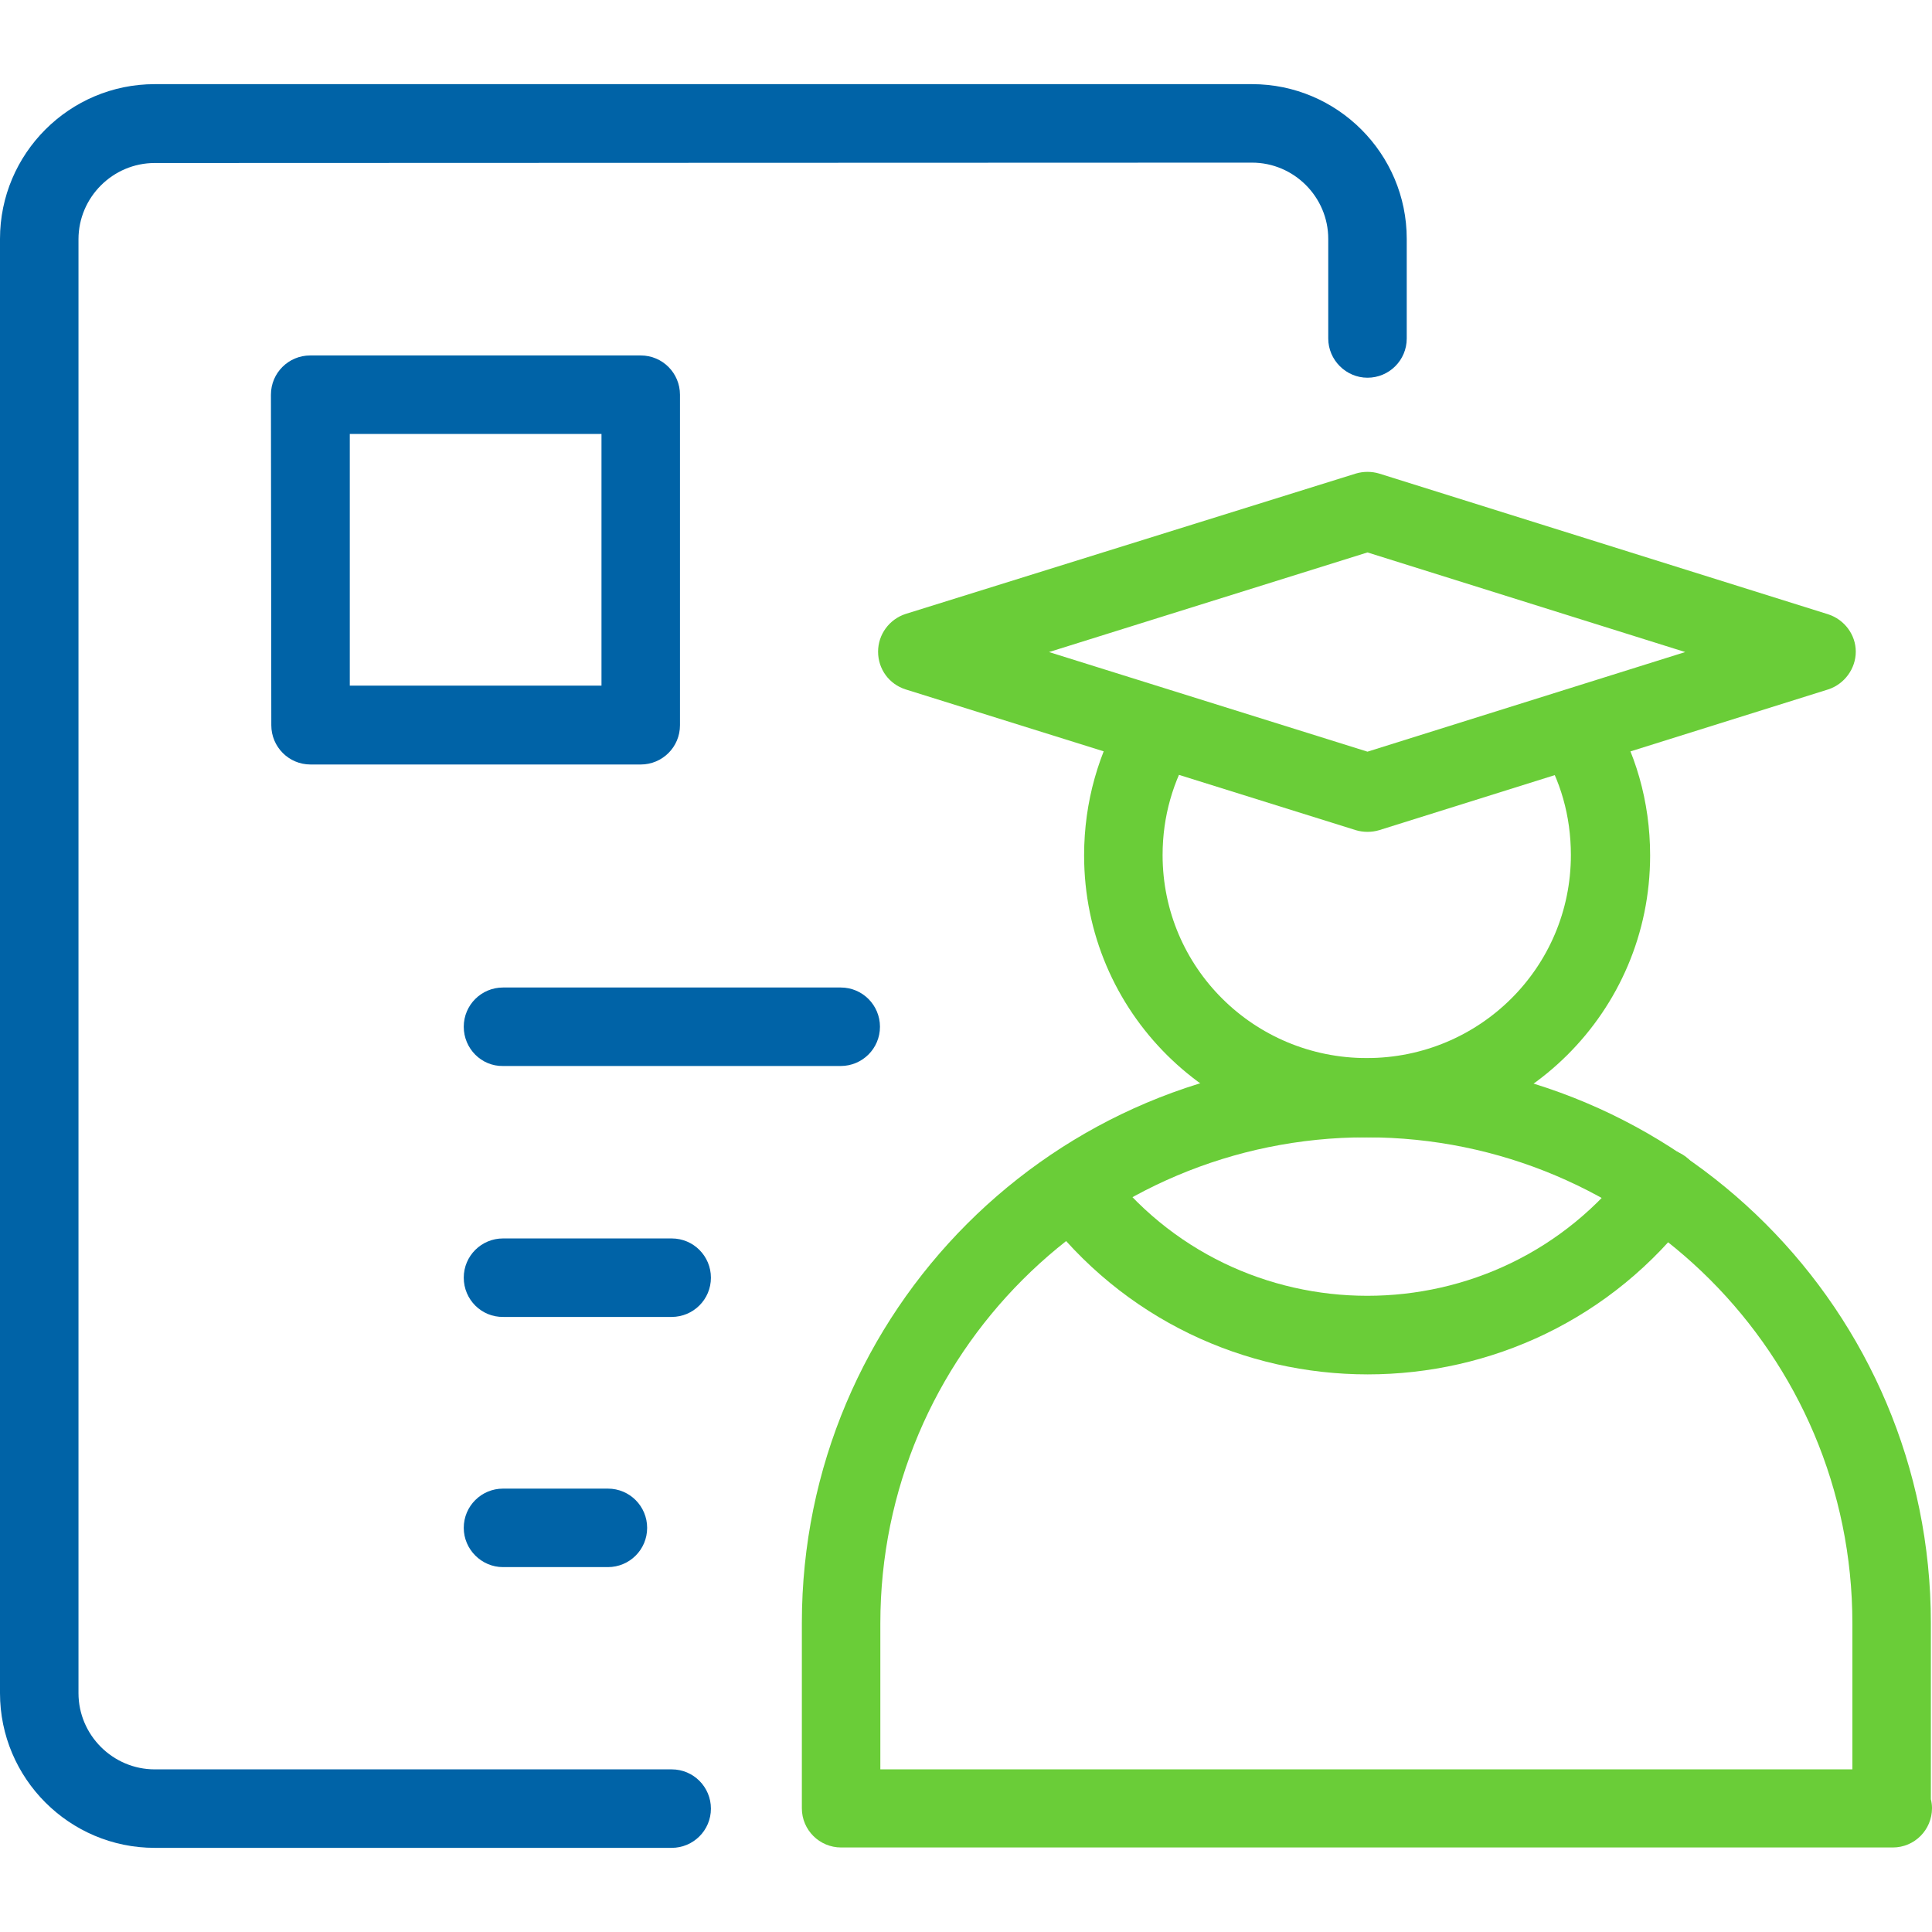 <?xml version="1.0" encoding="utf-8"?>
<!-- Generator: Adobe Illustrator 27.0.0, SVG Export Plug-In . SVG Version: 6.00 Build 0)  -->
<svg version="1.1" id="Layer_1" xmlns="http://www.w3.org/2000/svg" xmlns:xlink="http://www.w3.org/1999/xlink" x="0px" y="0px"
	 viewBox="0 0 512 512" style="enable-background:new 0 0 512 512;" xml:space="preserve">
<style type="text/css">
	.st0{fill-rule:evenodd;clip-rule:evenodd;fill:#6ACD38;}
	.st1{fill-rule:evenodd;clip-rule:evenodd;fill:#0063A7;}
</style>
<g>
	<path class="st0" d="M411.8,184.2c4.9-3.1,11.3-1.6,14.4,3.3c7.2,11.5,11.1,24.9,11.1,39.2c0,41.5-33.6,74.7-75,74.7
		s-75-33.2-75-74.7c0-14.3,3.9-27.4,10.7-38.8c3-4.9,9.4-6.5,14.3-3.6s6.5,9.4,3.6,14.3c-5,8.3-7.8,17.7-7.8,28
		c0,29.8,24.2,53.8,54.1,53.8s54.1-24,54.1-53.8c0-10.4-2.8-20-7.9-28.1C405.5,193.7,406.9,187.2,411.8,184.2L411.8,184.2z"/>
	<path class="st0" d="M362.1,301.4c-71.1,0-128.8,57.6-128.8,128.8v38.7h257.6v-38.7C490.9,359,433.2,301.4,362.1,301.4z
		 M511.7,476.8v-46.7c0-82.7-67-149.6-149.6-149.6c-82.7,0-149.6,67-149.6,149.6v49.1c0,5.8,4.7,10.4,10.4,10.4h278.7
		c5.8,0,10.4-4.7,10.4-10.4C512,478.4,511.9,477.6,511.7,476.8L511.7,476.8z"/>
	<path class="st1" d="M41,43.2c-11.1,0-20.2,9.1-20.2,20.2v385.3c0,11.1,9.1,20.2,20.2,20.2h137c5.8,0,10.4,4.7,10.4,10.4
		c0,5.8-4.7,10.4-10.4,10.4H41c-22.6,0-41-18.4-41-41V63.3c0-22.6,18.4-41,41-41h290.8c22.6,0,41,18.4,41,41v26.4
		c0,5.8-4.7,10.4-10.4,10.4s-10.4-4.7-10.4-10.4V63.3c0-11.1-9.1-20.2-20.2-20.2L41,43.2z"/>
	<path class="st0" d="M359.3,125.5c2-0.6,4.2-0.6,6.2,0l119,37.3c4.3,1.4,7.3,5.4,7.3,9.9s-3,8.6-7.3,10l-119,37.3
		c-2,0.6-4.2,0.6-6.2,0L240,182.7c-4.4-1.4-7.3-5.4-7.3-10c0-4.6,3-8.6,7.3-10L359.3,125.5z M278,172.8l84.4,26.4l84.2-26.4
		l-84.2-26.4L278,172.8z"/>
	<path class="st1" d="M122.9,272.1c0-5.8,4.7-10.4,10.4-10.4h89.5c5.8,0,10.4,4.7,10.4,10.4c0,5.8-4.7,10.4-10.4,10.4h-89.5
		C127.6,282.6,122.9,277.9,122.9,272.1z"/>
	<path class="st1" d="M122.9,338.6c0-5.8,4.7-10.4,10.4-10.4H178c5.8,0,10.4,4.7,10.4,10.4c0,5.8-4.7,10.4-10.4,10.4h-44.6
		C127.6,349.1,122.9,344.4,122.9,338.6z"/>
	<path class="st1" d="M71.8,104.6c0-5.8,4.7-10.4,10.4-10.4h87.6c5.8,0,10.4,4.7,10.4,10.4v87.6c0,5.8-4.7,10.4-10.4,10.4H82.3
		c-5.8,0-10.4-4.7-10.4-10.4L71.8,104.6z M92.7,115v66.7h66.7V115L92.7,115z"/>
	<path class="st1" d="M122.9,404.9c0-5.8,4.7-10.4,10.4-10.4h27.8c5.8,0,10.4,4.7,10.4,10.4c0,5.8-4.7,10.4-10.4,10.4h-27.8
		C127.6,415.3,122.9,410.6,122.9,404.9z"/>
	<path class="st0" d="M278.1,306.5c4.6-3.5,11.1-2.5,14.6,2.1c34.8,46.4,104.5,46.4,139.4,0c3.5-4.6,10-5.5,14.6-2.1
		c4.6,3.5,5.5,10,2.1,14.6c-43.2,57.5-129.5,57.5-172.7,0C272.5,316.5,273.5,309.9,278.1,306.5L278.1,306.5z"/>
</g>
</svg>
